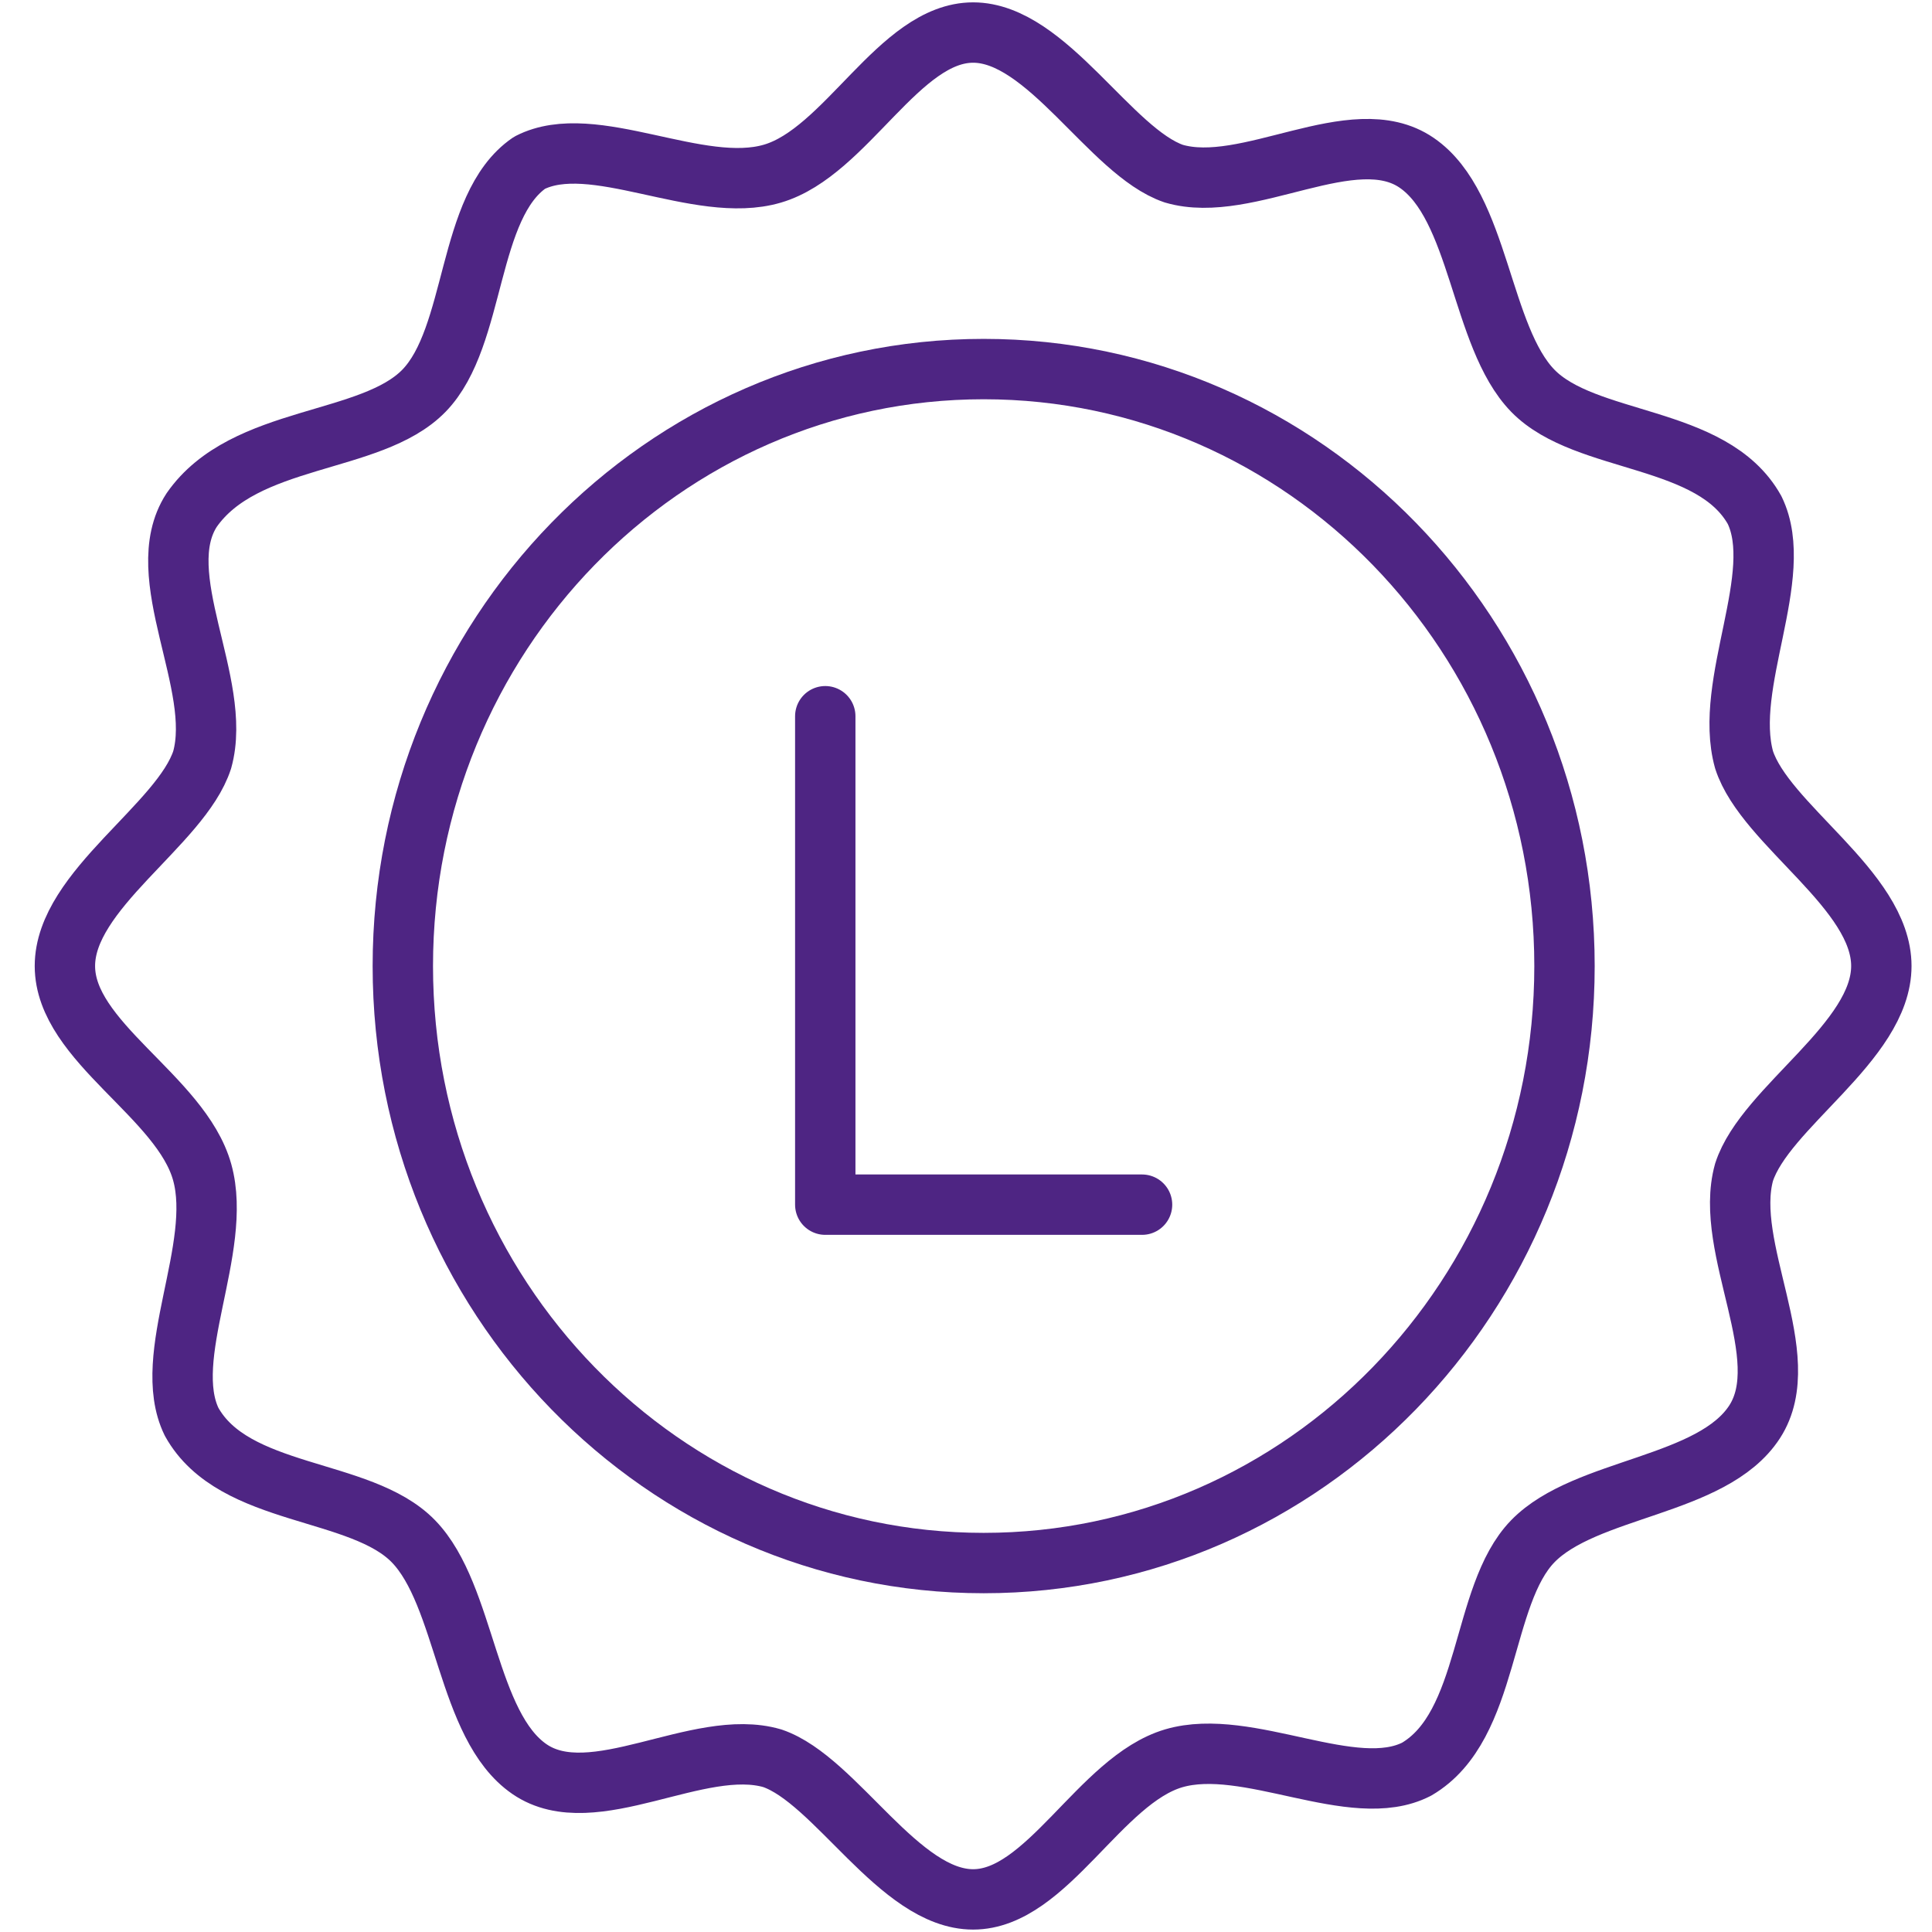 <?xml version="1.0" encoding="UTF-8"?> <svg xmlns="http://www.w3.org/2000/svg" width="32" height="32" viewBox="0 0 32 32" fill="none"><path d="M31.161 16C31.161 17.258 29.236 18.337 28.887 19.416C28.537 20.674 29.761 22.472 29.062 23.55C28.362 24.629 26.263 24.629 25.388 25.528C24.514 26.427 24.689 28.584 23.464 29.303C22.415 29.842 20.666 28.764 19.441 29.123C18.217 29.483 17.342 31.46 16.118 31.46C14.893 31.46 13.844 29.483 12.794 29.123C11.57 28.764 9.821 30.022 8.771 29.303C7.722 28.584 7.722 26.427 6.847 25.528C5.973 24.629 3.874 24.809 3.174 23.55C2.649 22.472 3.699 20.674 3.349 19.416C2.999 18.157 1.075 17.258 1.075 16C1.075 14.741 2.999 13.663 3.349 12.584C3.699 11.326 2.474 9.528 3.174 8.449C4.048 7.191 6.147 7.371 7.022 6.472C7.897 5.573 7.722 3.415 8.771 2.696C9.821 2.157 11.57 3.236 12.794 2.876C14.019 2.517 14.893 0.539 16.118 0.539C17.342 0.539 18.392 2.517 19.441 2.876C20.666 3.236 22.415 1.977 23.464 2.696C24.514 3.415 24.514 5.573 25.388 6.472C26.263 7.371 28.362 7.191 29.062 8.449C29.586 9.528 28.537 11.326 28.887 12.584C29.236 13.663 31.161 14.741 31.161 16Z" stroke="#4E2583" stroke-miterlimit="10" stroke-linecap="round" stroke-linejoin="round"></path><path d="M16.293 25.889C21.606 25.889 25.913 21.462 25.913 16.001C25.913 10.54 21.606 6.113 16.293 6.113C10.979 6.113 6.672 10.54 6.672 16.001C6.672 21.462 10.979 25.889 16.293 25.889Z" stroke="#4E2583" stroke-miterlimit="10" stroke-linecap="round" stroke-linejoin="round"></path><path d="M13.669 11.863V19.953H18.916" stroke="#4E2583" stroke-miterlimit="10" stroke-linecap="round" stroke-linejoin="round"></path></svg> 
